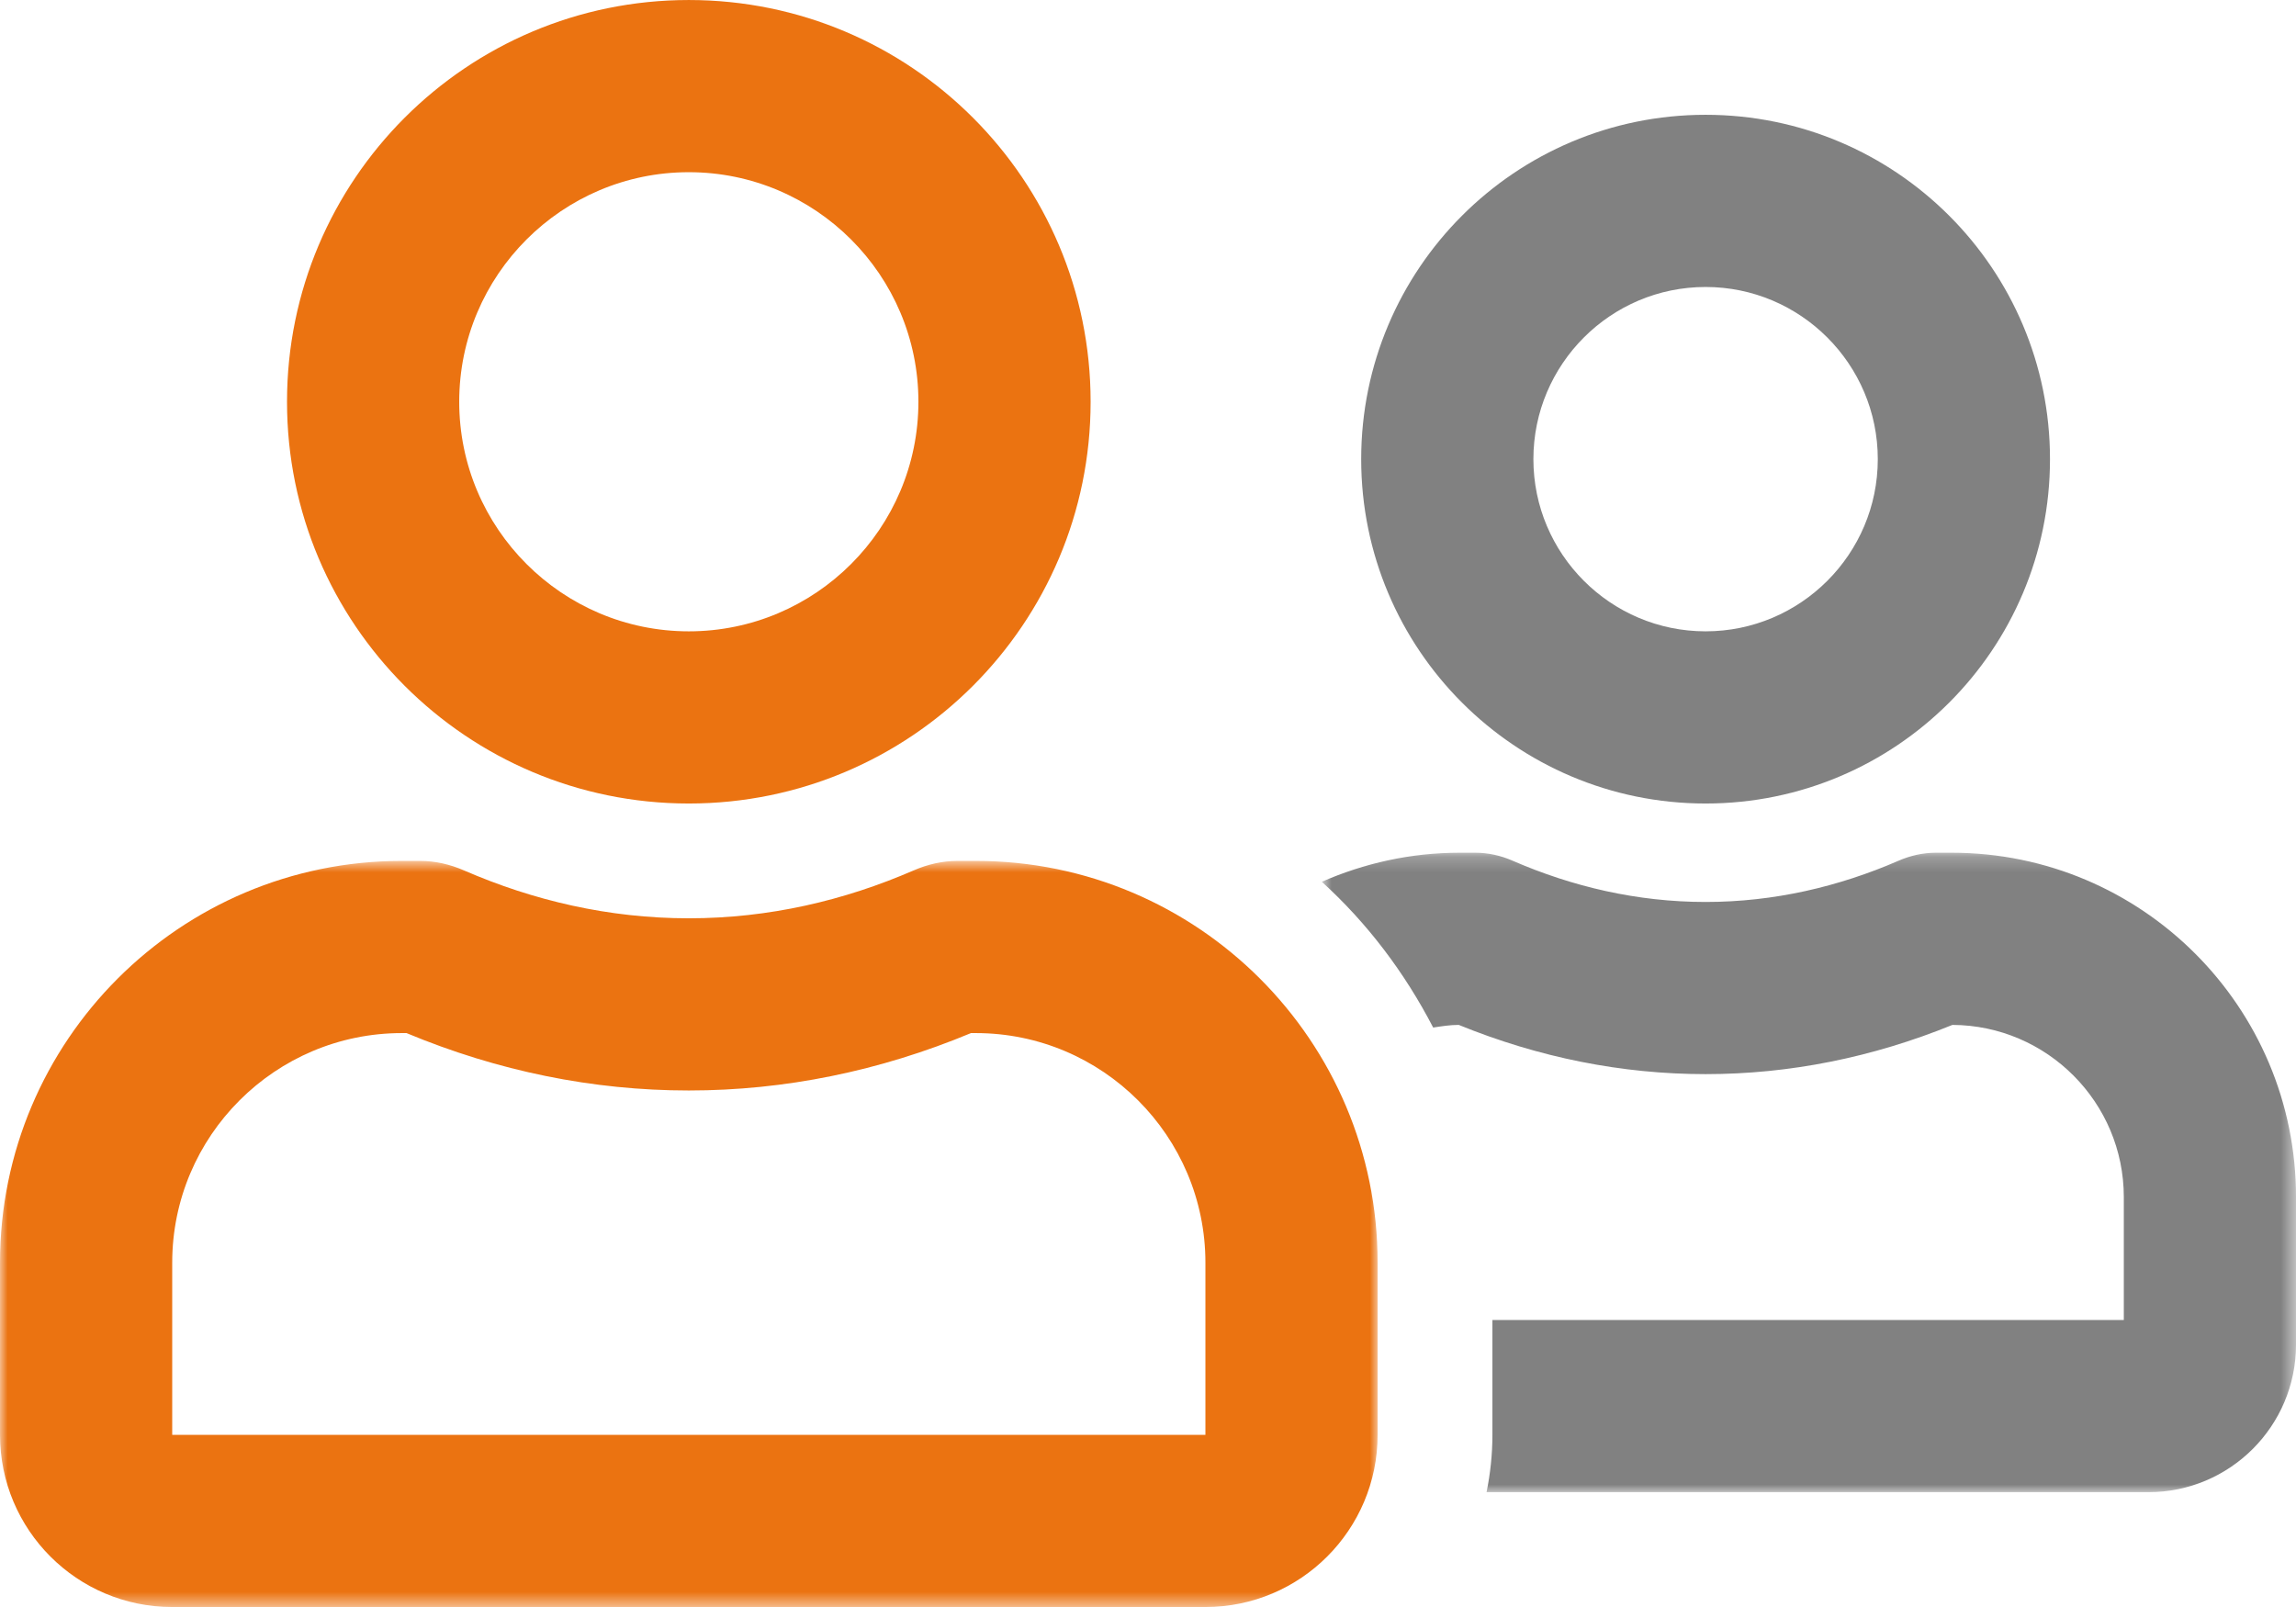 <?xml version="1.0" encoding="UTF-8"?>
<svg width="150px" height="105px" viewBox="0 0 150 105" version="1.1" xmlns="http://www.w3.org/2000/svg" xmlns:xlink="http://www.w3.org/1999/xlink">
    <!-- Generator: Sketch 61.2 (89653) - https://sketch.com -->
    <title>People</title>
    <desc>Created with Sketch.</desc>
    <defs>
        <polygon id="path-1" points="0.001 3.751 90.001 3.751 90.001 52.5 0.001 52.5"></polygon>
        <polygon id="path-3" points="3.856 3.216 67.5 3.216 67.5 44.998 3.856 44.998"></polygon>
    </defs>
    <g id="Website" stroke="none" stroke-width="1" fill="none" fill-rule="evenodd">
        <g id="People">
            <path d="M45.001,0.001 C30.503,0.001 18.751,11.753 18.751,26.251 C18.751,40.748 30.503,52.501 45.001,52.501 C59.498,52.501 71.251,40.748 71.251,26.251 C71.251,11.753 59.498,0.001 45.001,0.001 M45.001,11.251 C53.273,11.251 60.001,17.978 60.001,26.251 C60.001,34.523 53.273,41.251 45.001,41.251 C36.728,41.251 30.001,34.523 30.001,26.251 C30.001,17.978 36.728,11.251 45.001,11.251" id="Fill-1" fill="#EB7311"></path>
            <g id="Group-5" transform="translate(0, 52.5)">
                <mask id="mask-2" fill="white">
                    <use xlink:href="#path-1"></use>
                </mask>
                <g id="Clip-4"></g>
                <path d="M63.751,3.751 L62.558,3.751 C61.561,3.751 60.601,3.976 59.686,4.373 C55.163,6.338 50.236,7.501 45.001,7.501 C39.766,7.501 34.838,6.338 30.316,4.373 C29.401,3.976 28.441,3.751 27.443,3.751 L26.251,3.751 C11.753,3.751 0.001,15.503 0.001,30.001 L0.001,41.251 C0.001,47.461 5.033,52.501 11.251,52.501 L78.751,52.501 C84.961,52.501 90.001,47.461 90.001,41.251 L90.001,30.001 C90.001,15.503 78.248,3.751 63.751,3.751 M63.751,15.001 C72.023,15.001 78.751,21.728 78.751,30.001 L78.751,41.251 L11.251,41.251 L11.251,30.001 C11.251,21.728 17.978,15.001 26.251,15.001 L26.558,15.001 C32.536,17.491 38.738,18.751 45.001,18.751 C51.256,18.751 57.458,17.491 63.436,15.001 L63.751,15.001" id="Fill-3" fill="#EB7311" mask="url(#mask-2)"></path>
            </g>
            <path d="M111.428,7.501 C99.001,7.501 88.928,17.573 88.928,30.001 C88.928,42.428 99.001,52.501 111.428,52.501 C123.856,52.501 133.928,42.428 133.928,30.001 C133.928,17.573 123.856,7.501 111.428,7.501 M111.428,18.751 C117.631,18.751 122.678,23.798 122.678,30.001 C122.678,36.203 117.631,41.251 111.428,41.251 C105.226,41.251 100.178,36.203 100.178,30.001 C100.178,23.798 105.226,18.751 111.428,18.751" id="Fill-6" fill="#818181"></path>
            <g id="Group-10" transform="translate(82.5, 52.5)">
                <mask id="mask-4" fill="white">
                    <use xlink:href="#path-3"></use>
                </mask>
                <g id="Clip-9"></g>
                <path d="M45.001,3.216 L43.973,3.216 C43.126,3.216 42.301,3.404 41.513,3.748 C37.643,5.428 33.413,6.434 28.928,6.434 C24.443,6.434 20.213,5.428 16.343,3.748 C15.563,3.404 14.731,3.216 13.883,3.216 L12.856,3.216 C9.653,3.216 6.616,3.906 3.856,5.114 C6.833,7.821 9.263,11.039 11.131,14.639 C11.678,14.556 12.226,14.466 12.803,14.466 C18.031,16.596 23.453,17.683 28.928,17.683 C34.403,17.683 39.826,16.596 45.053,14.466 C51.233,14.496 56.251,19.529 56.251,25.716 L56.251,33.748 L15.001,33.748 L15.001,41.248 C15.001,42.531 14.866,43.783 14.618,44.998 L57.856,44.998 C63.181,44.998 67.501,40.678 67.501,35.353 L67.501,25.716 C67.501,13.289 57.428,3.216 45.001,3.216" id="Fill-8" fill="#818181" mask="url(#mask-4)"></path>
            </g>
        </g>
    </g>
</svg>